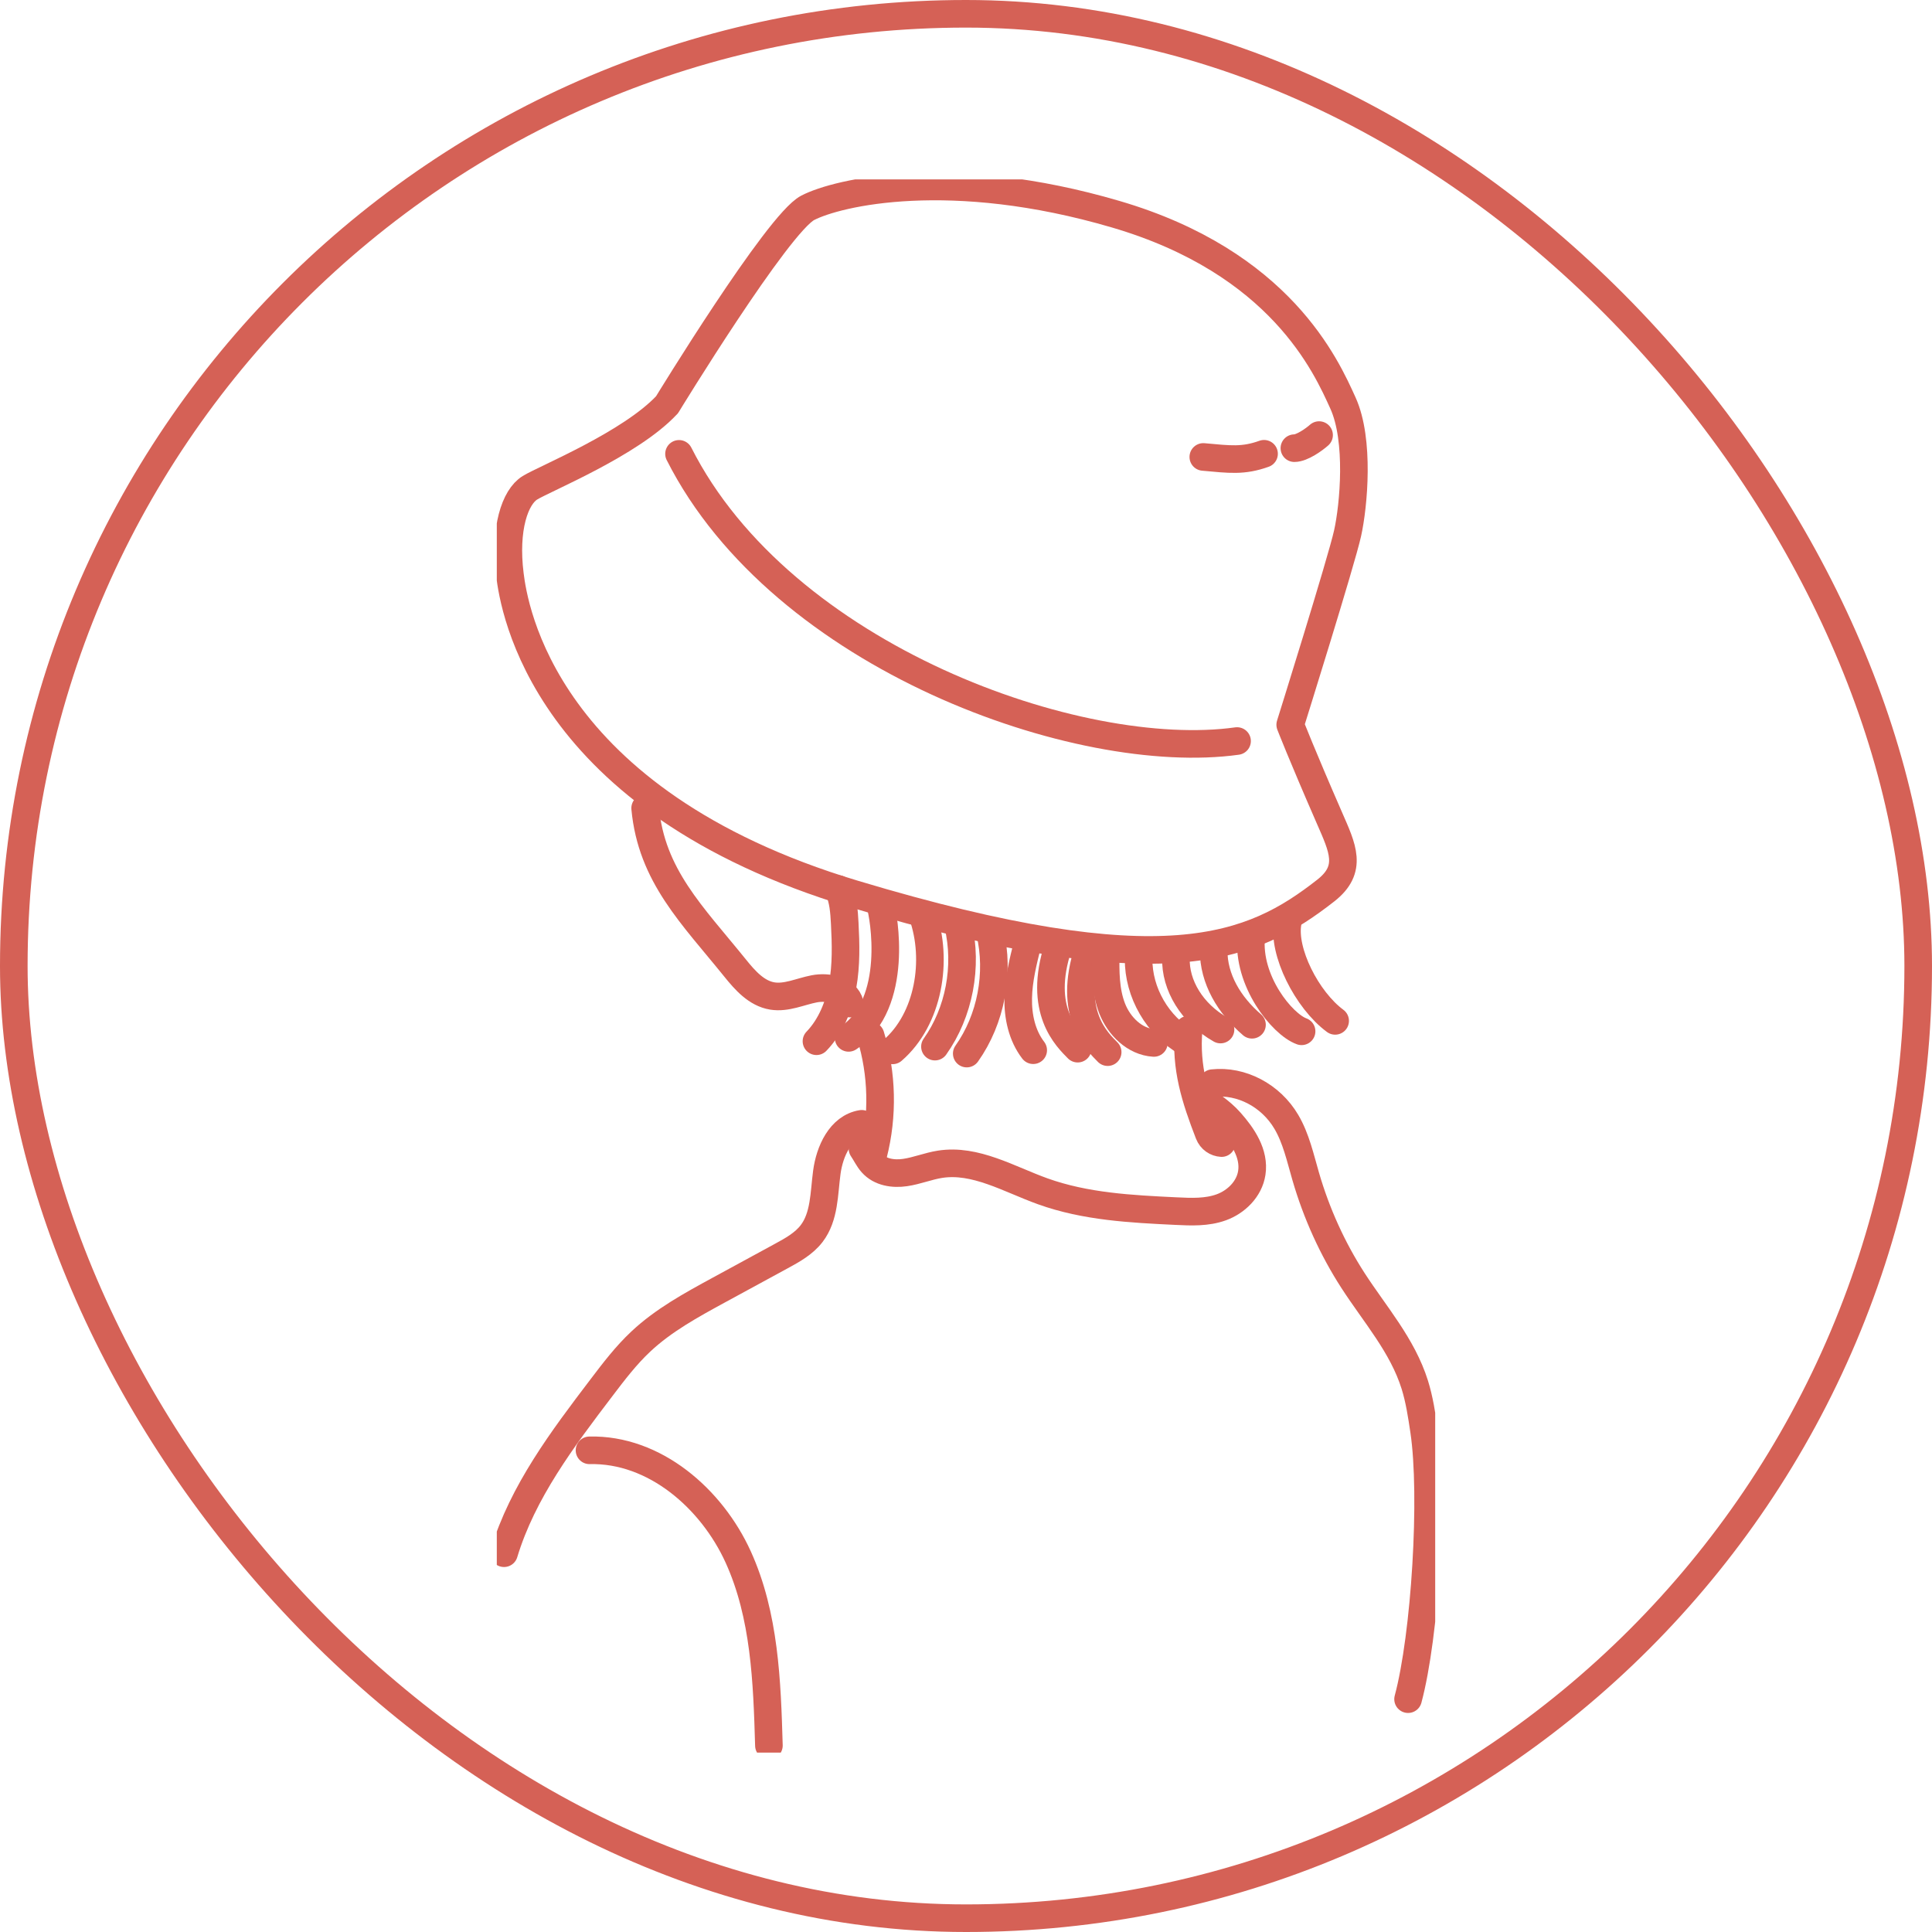 <svg width="70" height="70" viewBox="0 0 70 70" fill="none" xmlns="http://www.w3.org/2000/svg">
<rect x="0.5" y="0.5" width="69" height="69" rx="34.5" stroke="#D56156"/>
<g clip-path="url(#clip0_3199_56871)">
<path d="M23.375 29.281C23.604 31.731 25.081 33.149 26.635 35.075C26.995 35.522 27.412 35.994 27.983 36.087C28.492 36.169 28.991 35.927 29.497 35.828C30.004 35.729 30.66 35.869 30.792 36.361" stroke="#D56156" stroke-linecap="round" stroke-linejoin="round"/>
<path d="M46.657 33.417C46.459 34.472 47.353 36.234 48.375 36.988" stroke="#D56156" stroke-linecap="round" stroke-linejoin="round"/>
<path d="M45.333 33.932C45.179 35.541 46.457 37.114 47.159 37.366" stroke="#D56156" stroke-linecap="round" stroke-linejoin="round"/>
<path d="M43.973 34.423C43.965 35.472 44.541 36.422 45.362 37.129" stroke="#D56156" stroke-linecap="round" stroke-linejoin="round"/>
<path d="M42.607 34.7C42.572 35.707 43.203 36.724 44.222 37.302" stroke="#D56156" stroke-linecap="round" stroke-linejoin="round"/>
<path d="M30.378 32.212C30.552 32.594 30.584 33.026 30.606 33.448C30.646 34.203 30.665 34.966 30.531 35.711C30.397 36.455 30.101 37.187 29.582 37.726" stroke="#D56156" stroke-linecap="round" stroke-linejoin="round"/>
<path d="M31.891 32.773C32.019 33.151 32.594 36.359 30.746 37.604" stroke="#D56156" stroke-linecap="round" stroke-linejoin="round"/>
<path d="M33.426 33.151C34.001 34.786 33.649 36.927 32.34 38.057" stroke="#D56156" stroke-linecap="round" stroke-linejoin="round"/>
<path d="M34.715 33.514C35.07 35.019 34.753 36.684 33.875 37.921" stroke="#D56156" stroke-linecap="round" stroke-linejoin="round"/>
<path d="M35.868 33.766C36.223 35.271 35.905 36.935 35.027 38.173" stroke="#D56156" stroke-linecap="round" stroke-linejoin="round"/>
<path d="M37.232 34.185C37.069 34.834 36.905 35.489 36.892 36.158C36.878 36.826 37.027 37.518 37.435 38.051" stroke="#D56156" stroke-linecap="round" stroke-linejoin="round"/>
<path d="M38.344 34.283C37.577 36.61 38.674 37.611 39.047 37.995" stroke="#D56156" stroke-linecap="round" stroke-linejoin="round"/>
<path d="M39.43 34.409C38.663 36.736 39.76 37.737 40.133 38.121" stroke="#D56156" stroke-linecap="round" stroke-linejoin="round"/>
<path d="M40.062 34.511C40.052 35.195 40.046 35.899 40.295 36.538C40.544 37.178 41.113 37.745 41.807 37.788" stroke="#D56156" stroke-linecap="round" stroke-linejoin="round"/>
<path d="M41.254 34.736C41.242 35.962 41.943 37.171 43.021 37.786" stroke="#D56156" stroke-linecap="round" stroke-linejoin="round"/>
<path d="M31.543 37.521C31.967 38.913 32.001 40.417 31.642 41.826" stroke="#D56156" stroke-linecap="round" stroke-linejoin="round"/>
<path d="M43.066 37.303C42.947 38.694 43.303 39.792 43.797 41.071C43.881 41.288 44.068 41.404 44.261 41.416" stroke="#D56156" stroke-linecap="round" stroke-linejoin="round"/>
<path d="M43.395 39.666C43.828 40.039 44.193 40.216 44.576 40.648C45.023 41.153 45.462 41.796 45.355 42.495C45.264 43.093 44.778 43.551 44.252 43.742C43.727 43.933 43.161 43.908 42.61 43.881C40.98 43.803 39.327 43.719 37.782 43.164C36.556 42.724 35.34 41.982 34.056 42.184C33.63 42.251 33.221 42.421 32.794 42.483C32.368 42.546 31.892 42.478 31.594 42.143C31.457 41.989 31.368 41.792 31.25 41.62" stroke="#D56156" stroke-linecap="round" stroke-linejoin="round"/>
<path d="M31.221 40.718C30.448 40.844 30.059 41.713 29.957 42.478C29.854 43.243 29.878 44.081 29.406 44.696C29.125 45.062 28.706 45.294 28.298 45.515C27.547 45.924 26.795 46.333 26.043 46.742C25.048 47.284 24.04 47.834 23.217 48.607C22.682 49.108 22.237 49.693 21.795 50.275C20.38 52.136 18.937 54.048 18.262 56.276" stroke="#D56156" stroke-linecap="round" stroke-linejoin="round"/>
<path d="M43.938 39.244C44.975 39.13 46.043 39.691 46.605 40.644C46.958 41.24 47.112 41.948 47.309 42.626C47.7 43.971 48.28 45.248 49.023 46.398C49.818 47.628 50.814 48.746 51.261 50.174C51.428 50.71 51.512 51.273 51.596 51.833C51.949 54.191 51.636 59.262 51.017 61.564" stroke="#D56156" stroke-linecap="round" stroke-linejoin="round"/>
<path d="M21.359 52.548C23.716 52.492 25.786 54.297 26.748 56.416C27.709 58.535 27.792 60.924 27.859 63.244" stroke="#D56156" stroke-linecap="round" stroke-linejoin="round"/>
<path d="M24.165 14.667C22.853 16.077 19.739 17.341 19.199 17.674C18.658 18.008 18.267 19.156 18.475 20.821C18.621 21.998 19.667 28.999 30.931 32.387C42.195 35.774 45.371 34.351 48.037 32.265C49.029 31.488 48.642 30.722 48.167 29.633C47.16 27.326 46.747 26.259 46.747 26.259C46.747 26.259 48.605 20.325 48.826 19.32C49.049 18.315 49.267 15.947 48.659 14.606C48.051 13.264 46.395 9.513 40.423 7.761C34.452 6.008 30.351 6.967 29.265 7.53C28.179 8.094 24.166 14.668 24.166 14.668L24.165 14.667Z" stroke="#D56156" stroke-linecap="round" stroke-linejoin="round"/>
<path d="M24.602 16.444C28.332 23.827 39.106 27.647 44.821 26.849" stroke="#D56156" stroke-linecap="round" stroke-linejoin="round"/>
<path d="M46.898 16.238C47.174 16.238 47.612 15.926 47.793 15.764" stroke="#D56156" stroke-linecap="round" stroke-linejoin="round"/>
<path d="M43.598 16.556C44.561 16.644 45.042 16.712 45.799 16.441" stroke="#D56156" stroke-linecap="round" stroke-linejoin="round"/>
</g>
<defs>
<clipPath id="clip0_3199_56871">
<rect width="34" height="57" fill="white" transform="translate(18 6.5)"/>
</clipPath>
</defs>
</svg>
